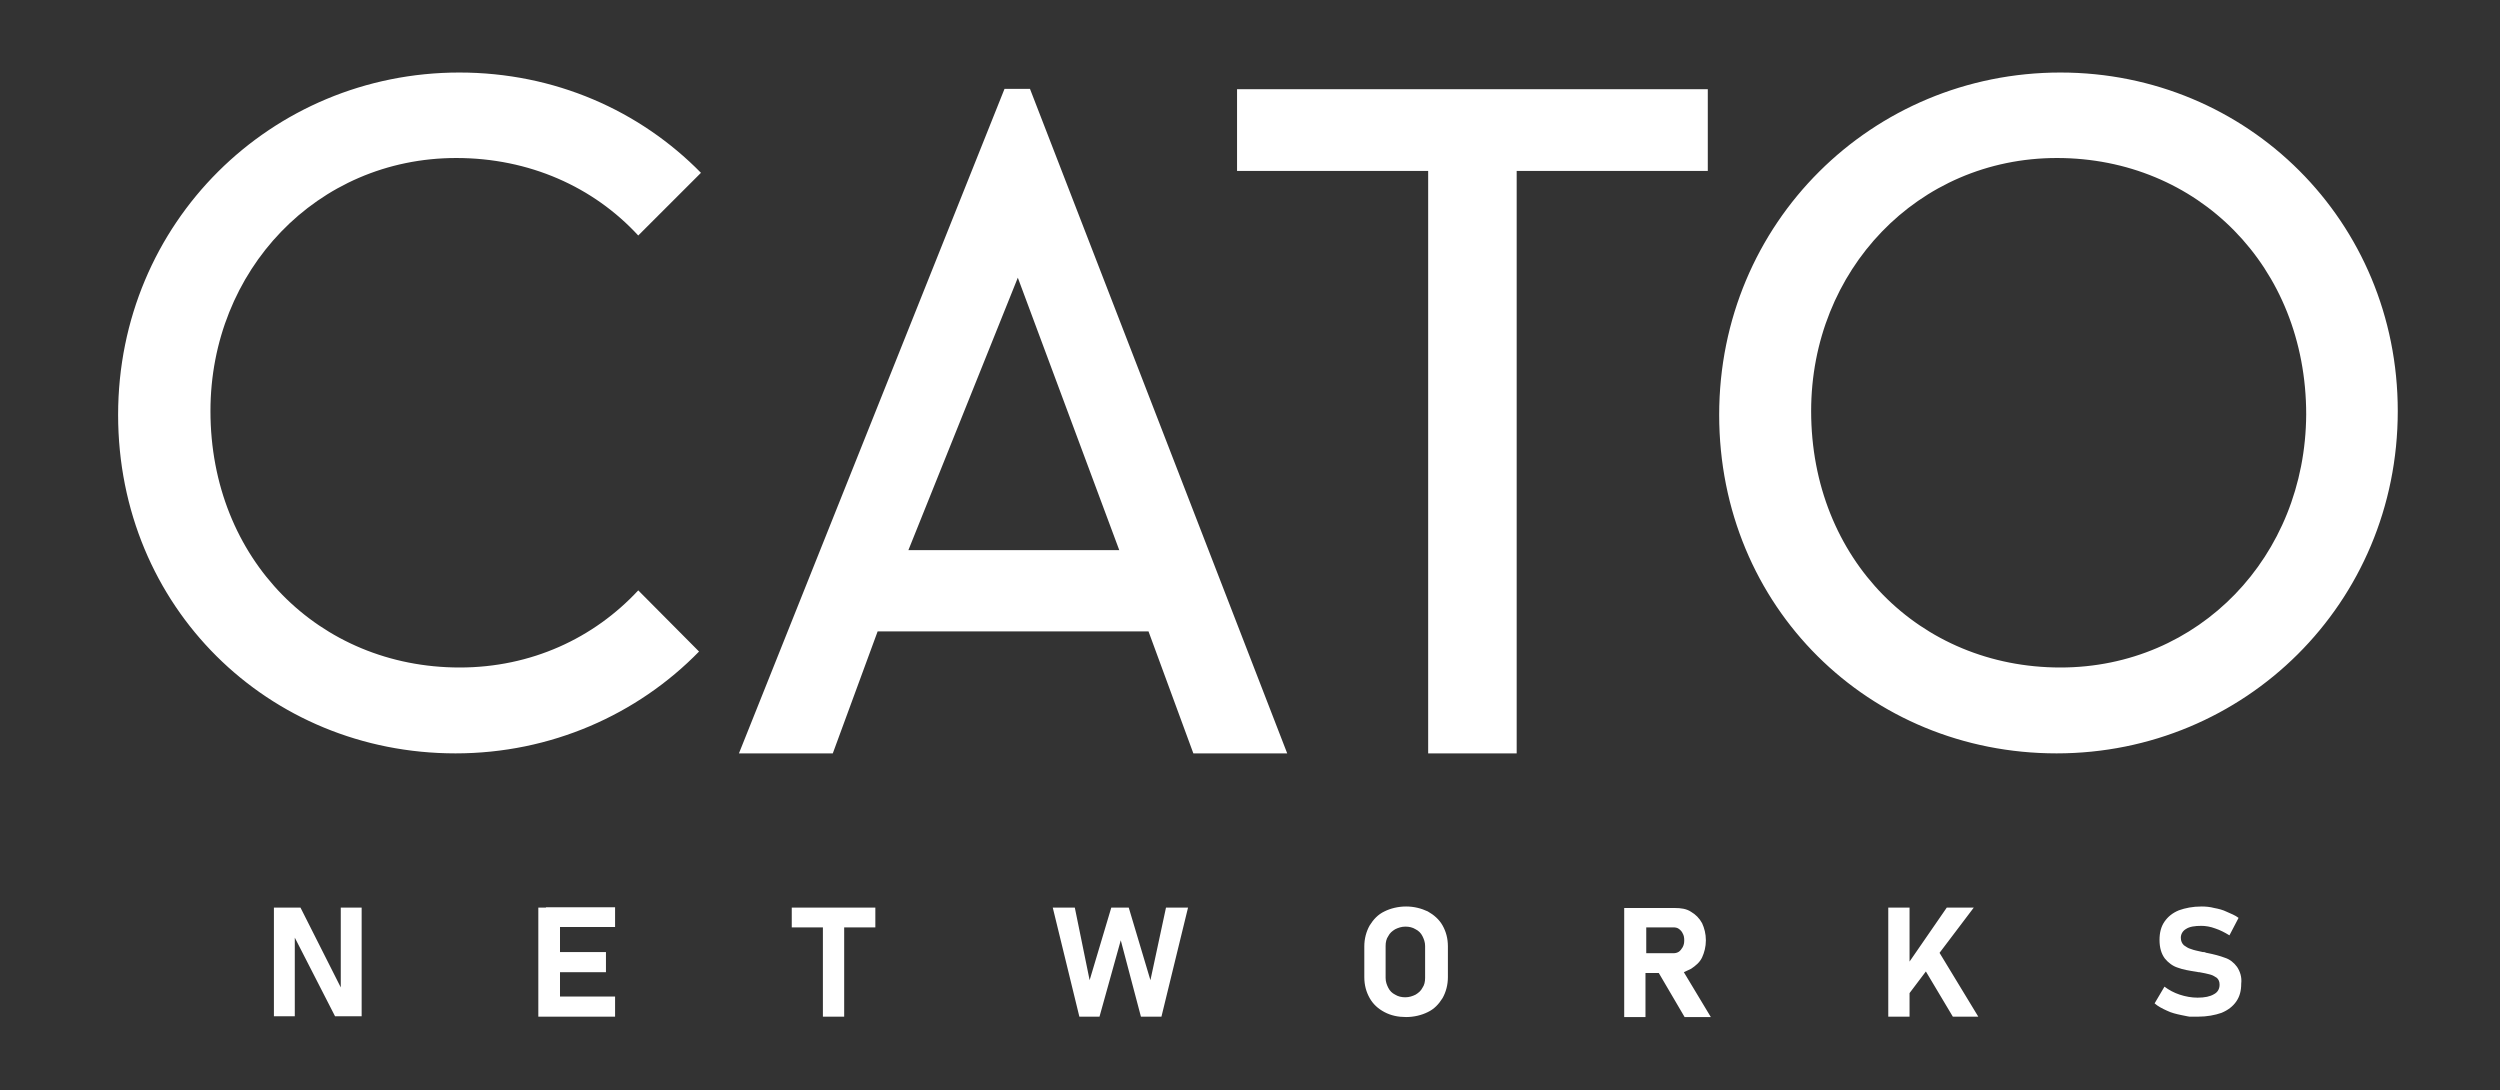 <?xml version="1.0" encoding="UTF-8"?> <svg xmlns="http://www.w3.org/2000/svg" width="94" height="41" viewBox="0 0 94 41" fill="none"><rect x="0" y="0" width="94" height="41" fill="#333333" stroke="none"/><path d="M38.727 3.341H37.77L27.784 28.327H28.584H28.87H31.313L32.999 23.741H43.184L44.87 28.327H47.313H47.456H48.399L38.727 3.341ZM42.084 20.684H34.156L38.27 10.441L42.084 20.684ZM46.513 3.355V3.984V4.312V6.427H53.699V28.327H56.013H56.313H57.027V6.427H64.213V4.312V3.841V3.355H46.513ZM12.813 37.127L11.299 34.127H10.299V38.212H11.084V35.255L12.598 38.212H13.598V34.127H12.813V37.127ZM20.527 34.127H20.241V38.227H20.527H21.056H23.127V37.469H21.056V36.555H22.784V35.798H21.056V34.855H23.127V34.112H21.056H20.527V34.127ZM29.77 34.869H30.941V38.227H31.741V34.869H32.913V34.127H29.77V34.869ZM43.256 36.855L42.441 34.127H41.784L40.97 36.855L40.413 34.127H39.584L40.584 38.227H41.341L42.141 35.355L42.899 38.227H43.67L44.67 34.127H43.841L43.256 36.855ZM53.684 34.269C53.441 34.155 53.17 34.084 52.87 34.084C52.57 34.084 52.284 34.155 52.056 34.269C51.813 34.384 51.641 34.569 51.499 34.798C51.37 35.027 51.298 35.298 51.298 35.584V36.741C51.298 37.041 51.37 37.298 51.499 37.527C51.627 37.755 51.813 37.927 52.056 38.055C52.298 38.184 52.57 38.241 52.87 38.241C53.17 38.241 53.456 38.169 53.684 38.055C53.927 37.941 54.099 37.755 54.241 37.527C54.37 37.298 54.441 37.027 54.441 36.741V35.584C54.441 35.284 54.37 35.027 54.241 34.798C54.113 34.569 53.913 34.398 53.684 34.269ZM53.584 36.769C53.584 36.912 53.556 37.041 53.484 37.141C53.427 37.255 53.341 37.327 53.227 37.398C53.113 37.455 52.984 37.498 52.841 37.498C52.699 37.498 52.57 37.469 52.456 37.398C52.341 37.341 52.256 37.255 52.199 37.141C52.141 37.027 52.099 36.912 52.099 36.769V35.569C52.099 35.427 52.127 35.298 52.199 35.198C52.256 35.084 52.341 35.012 52.456 34.941C52.57 34.884 52.699 34.841 52.841 34.841C52.984 34.841 53.113 34.869 53.227 34.941C53.341 34.998 53.427 35.084 53.484 35.198C53.541 35.312 53.584 35.427 53.584 35.569V36.769ZM63.584 36.427C63.756 36.312 63.913 36.184 63.999 35.998C64.084 35.812 64.141 35.598 64.141 35.355C64.141 35.112 64.084 34.898 63.999 34.712C63.899 34.527 63.756 34.384 63.584 34.284C63.413 34.169 63.199 34.141 62.97 34.141H61.899H61.399H61.07V38.241H61.87V36.584H62.37L63.341 38.241H64.327L63.313 36.555C63.399 36.512 63.499 36.469 63.584 36.427ZM61.899 34.869H62.913C62.999 34.869 63.07 34.884 63.127 34.927C63.184 34.969 63.241 35.027 63.27 35.098C63.313 35.169 63.327 35.255 63.327 35.355C63.327 35.455 63.313 35.527 63.27 35.612C63.227 35.684 63.184 35.741 63.127 35.784C63.056 35.827 62.999 35.841 62.913 35.841H61.899V34.869ZM74.213 34.127H73.198L71.799 36.155V34.127H70.999V38.227H71.799V37.341L72.413 36.527L73.427 38.227H74.384L72.927 35.827L74.213 34.127ZM84.113 36.355C83.999 36.198 83.841 36.069 83.656 36.012C83.47 35.941 83.256 35.884 82.97 35.827C82.956 35.827 82.941 35.827 82.927 35.812C82.913 35.812 82.899 35.812 82.884 35.798C82.87 35.798 82.87 35.798 82.856 35.798C82.841 35.798 82.841 35.798 82.827 35.798C82.641 35.755 82.484 35.727 82.384 35.684C82.27 35.655 82.199 35.598 82.113 35.541C82.041 35.469 81.999 35.384 81.999 35.255C81.999 35.127 82.07 34.998 82.198 34.927C82.327 34.841 82.527 34.812 82.77 34.812C82.927 34.812 83.113 34.841 83.299 34.912C83.47 34.969 83.641 35.055 83.827 35.169L84.17 34.512C84.041 34.412 83.884 34.355 83.727 34.284C83.584 34.212 83.413 34.169 83.256 34.141C83.099 34.098 82.927 34.084 82.784 34.084C82.441 34.084 82.17 34.141 81.927 34.227C81.684 34.327 81.513 34.469 81.384 34.655C81.256 34.841 81.198 35.069 81.198 35.341C81.198 35.641 81.27 35.869 81.399 36.041C81.527 36.198 81.698 36.327 81.884 36.384C82.07 36.455 82.313 36.498 82.599 36.541L82.67 36.555H82.684H82.698C82.856 36.584 82.999 36.612 83.099 36.641C83.213 36.669 83.284 36.727 83.356 36.769C83.427 36.841 83.456 36.912 83.456 37.027C83.456 37.184 83.384 37.312 83.241 37.384C83.099 37.469 82.899 37.512 82.627 37.512C82.399 37.512 82.17 37.469 81.956 37.398C81.741 37.327 81.556 37.227 81.384 37.098L81.013 37.727C81.141 37.841 81.313 37.927 81.47 37.998C81.641 38.084 81.827 38.127 82.027 38.169C82.227 38.212 82.327 38.227 82.327 38.227C82.327 38.227 82.441 38.227 82.641 38.227C82.984 38.227 83.284 38.169 83.527 38.084C83.77 37.984 83.956 37.841 84.084 37.655C84.213 37.469 84.27 37.255 84.27 36.984C84.299 36.741 84.227 36.527 84.113 36.355ZM77.47 2.727C70.399 2.727 64.641 8.369 64.641 15.598C64.641 22.827 70.284 28.327 77.327 28.327C84.399 28.327 90.156 22.684 90.156 15.455C90.156 8.327 84.513 2.727 77.47 2.727ZM77.47 25.098C72.184 25.098 68.099 21.027 68.099 15.455C68.099 10.169 72.099 5.941 77.341 5.941C82.627 5.941 86.713 10.012 86.713 15.584C86.684 20.927 82.684 25.098 77.47 25.098ZM23.998 22.198C22.327 23.998 19.97 25.098 17.284 25.098C11.998 25.098 7.913 21.027 7.913 15.455C7.913 10.169 11.913 5.941 17.156 5.941C19.899 5.941 22.313 7.027 23.998 8.855L26.356 6.498C24.056 4.155 20.856 2.727 17.27 2.727C10.198 2.727 4.441 8.369 4.441 15.598C4.441 22.827 10.084 28.327 17.127 28.327C20.713 28.327 23.97 26.869 26.284 24.498L23.998 22.198Z" fill="white"></path></svg> 